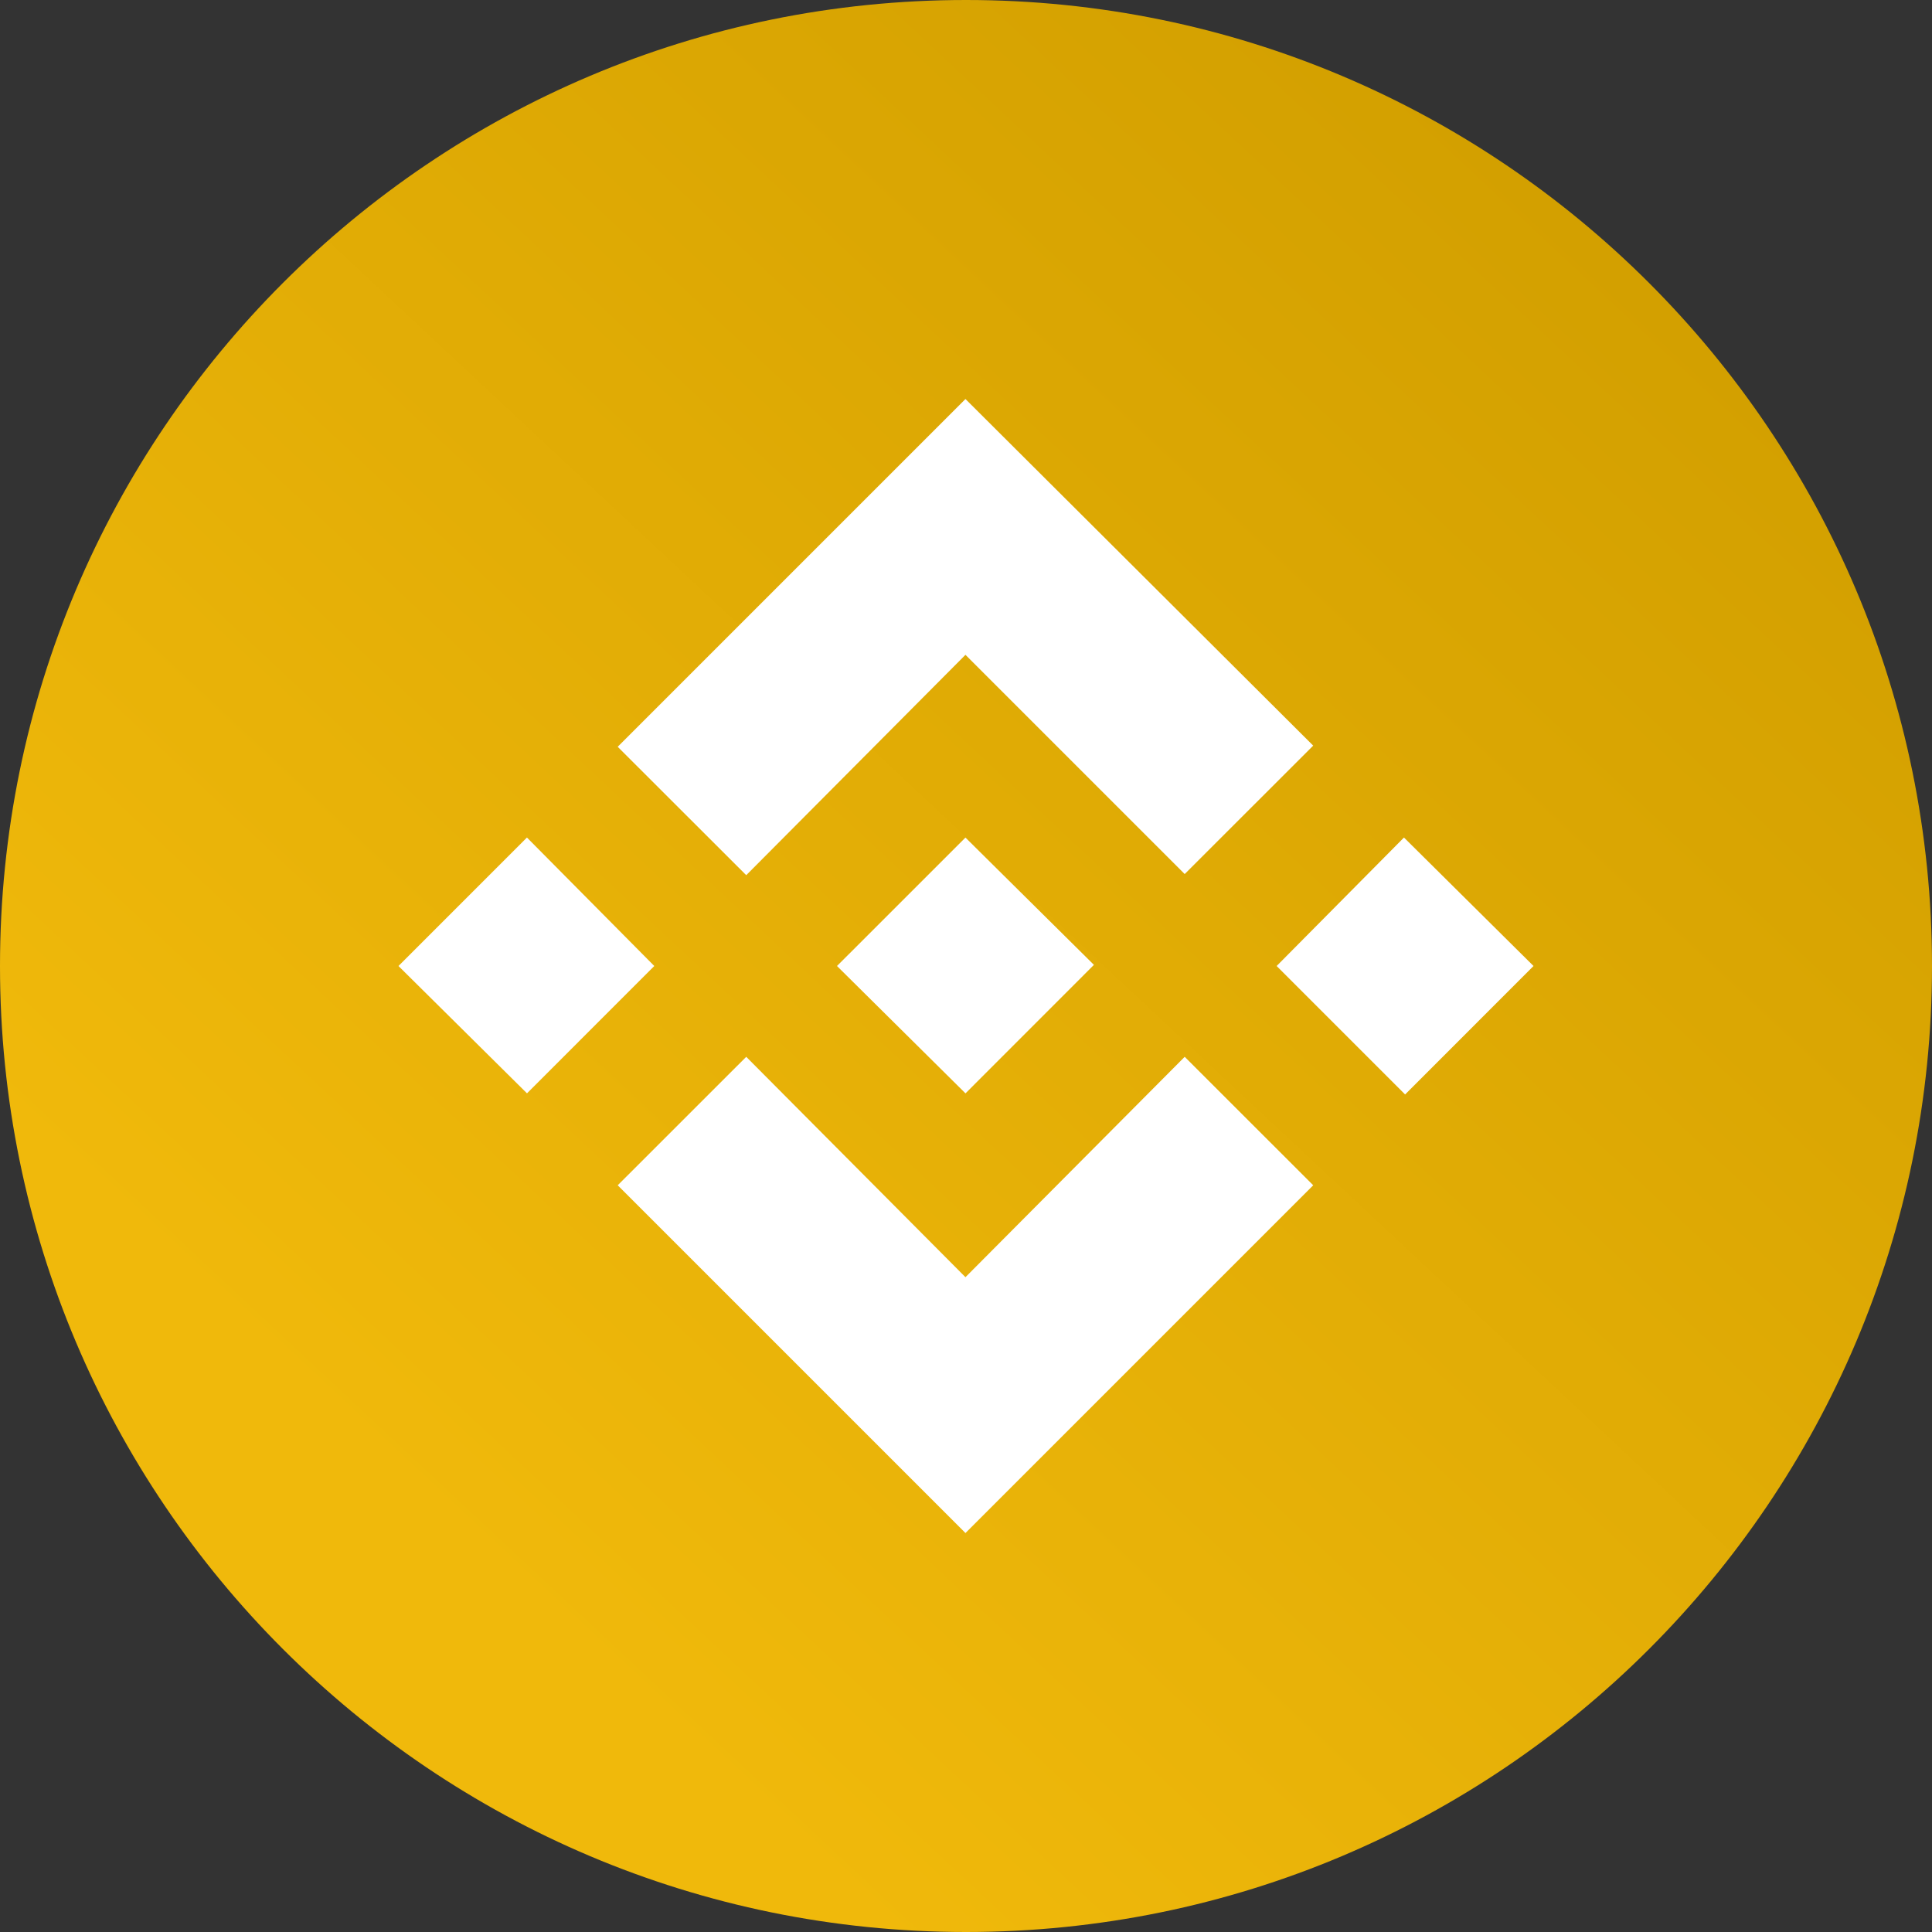 <svg width="160" height="160" viewBox="0 0 160 160" fill="none" xmlns="http://www.w3.org/2000/svg">
<rect x="0" y="0" width="160" height="160" fill="#333333" stroke="none"/>
<path d="M80 160C124.183 160 160 124.183 160 80C160 35.817 124.183 0 80 0C35.817 0 0 35.817 0 80C0 124.183 35.817 160 80 160Z" fill="url(#paint0_linear_1746_60)"/>
<path d="M54.185 80L43.643 90.545L33 80L43.639 69.361L54.185 80ZM79.955 54.23L98.111 72.385L108.754 61.75L79.955 33.045L51.155 61.845L61.8 72.479L79.955 54.23ZM116.271 69.361L105.726 80L116.365 90.639L127 80L116.271 69.361ZM79.955 105.771L61.8 87.521L51.156 98.16L79.956 126.96L108.756 98.16L98.111 87.521L79.955 105.771ZM79.955 90.55L90.594 79.906L79.955 69.365L69.316 80L79.955 90.545V90.55Z" fill="white"/>
<defs>
<linearGradient id="paint0_linear_1746_60" x1="133.12" y1="20.8" x2="35.2" y2="125.6" gradientUnits="userSpaceOnUse">
<stop stop-color="#D3A000"/>
<stop offset="1" stop-color="#F0B90B"/>
</linearGradient>
</defs>
</svg>
